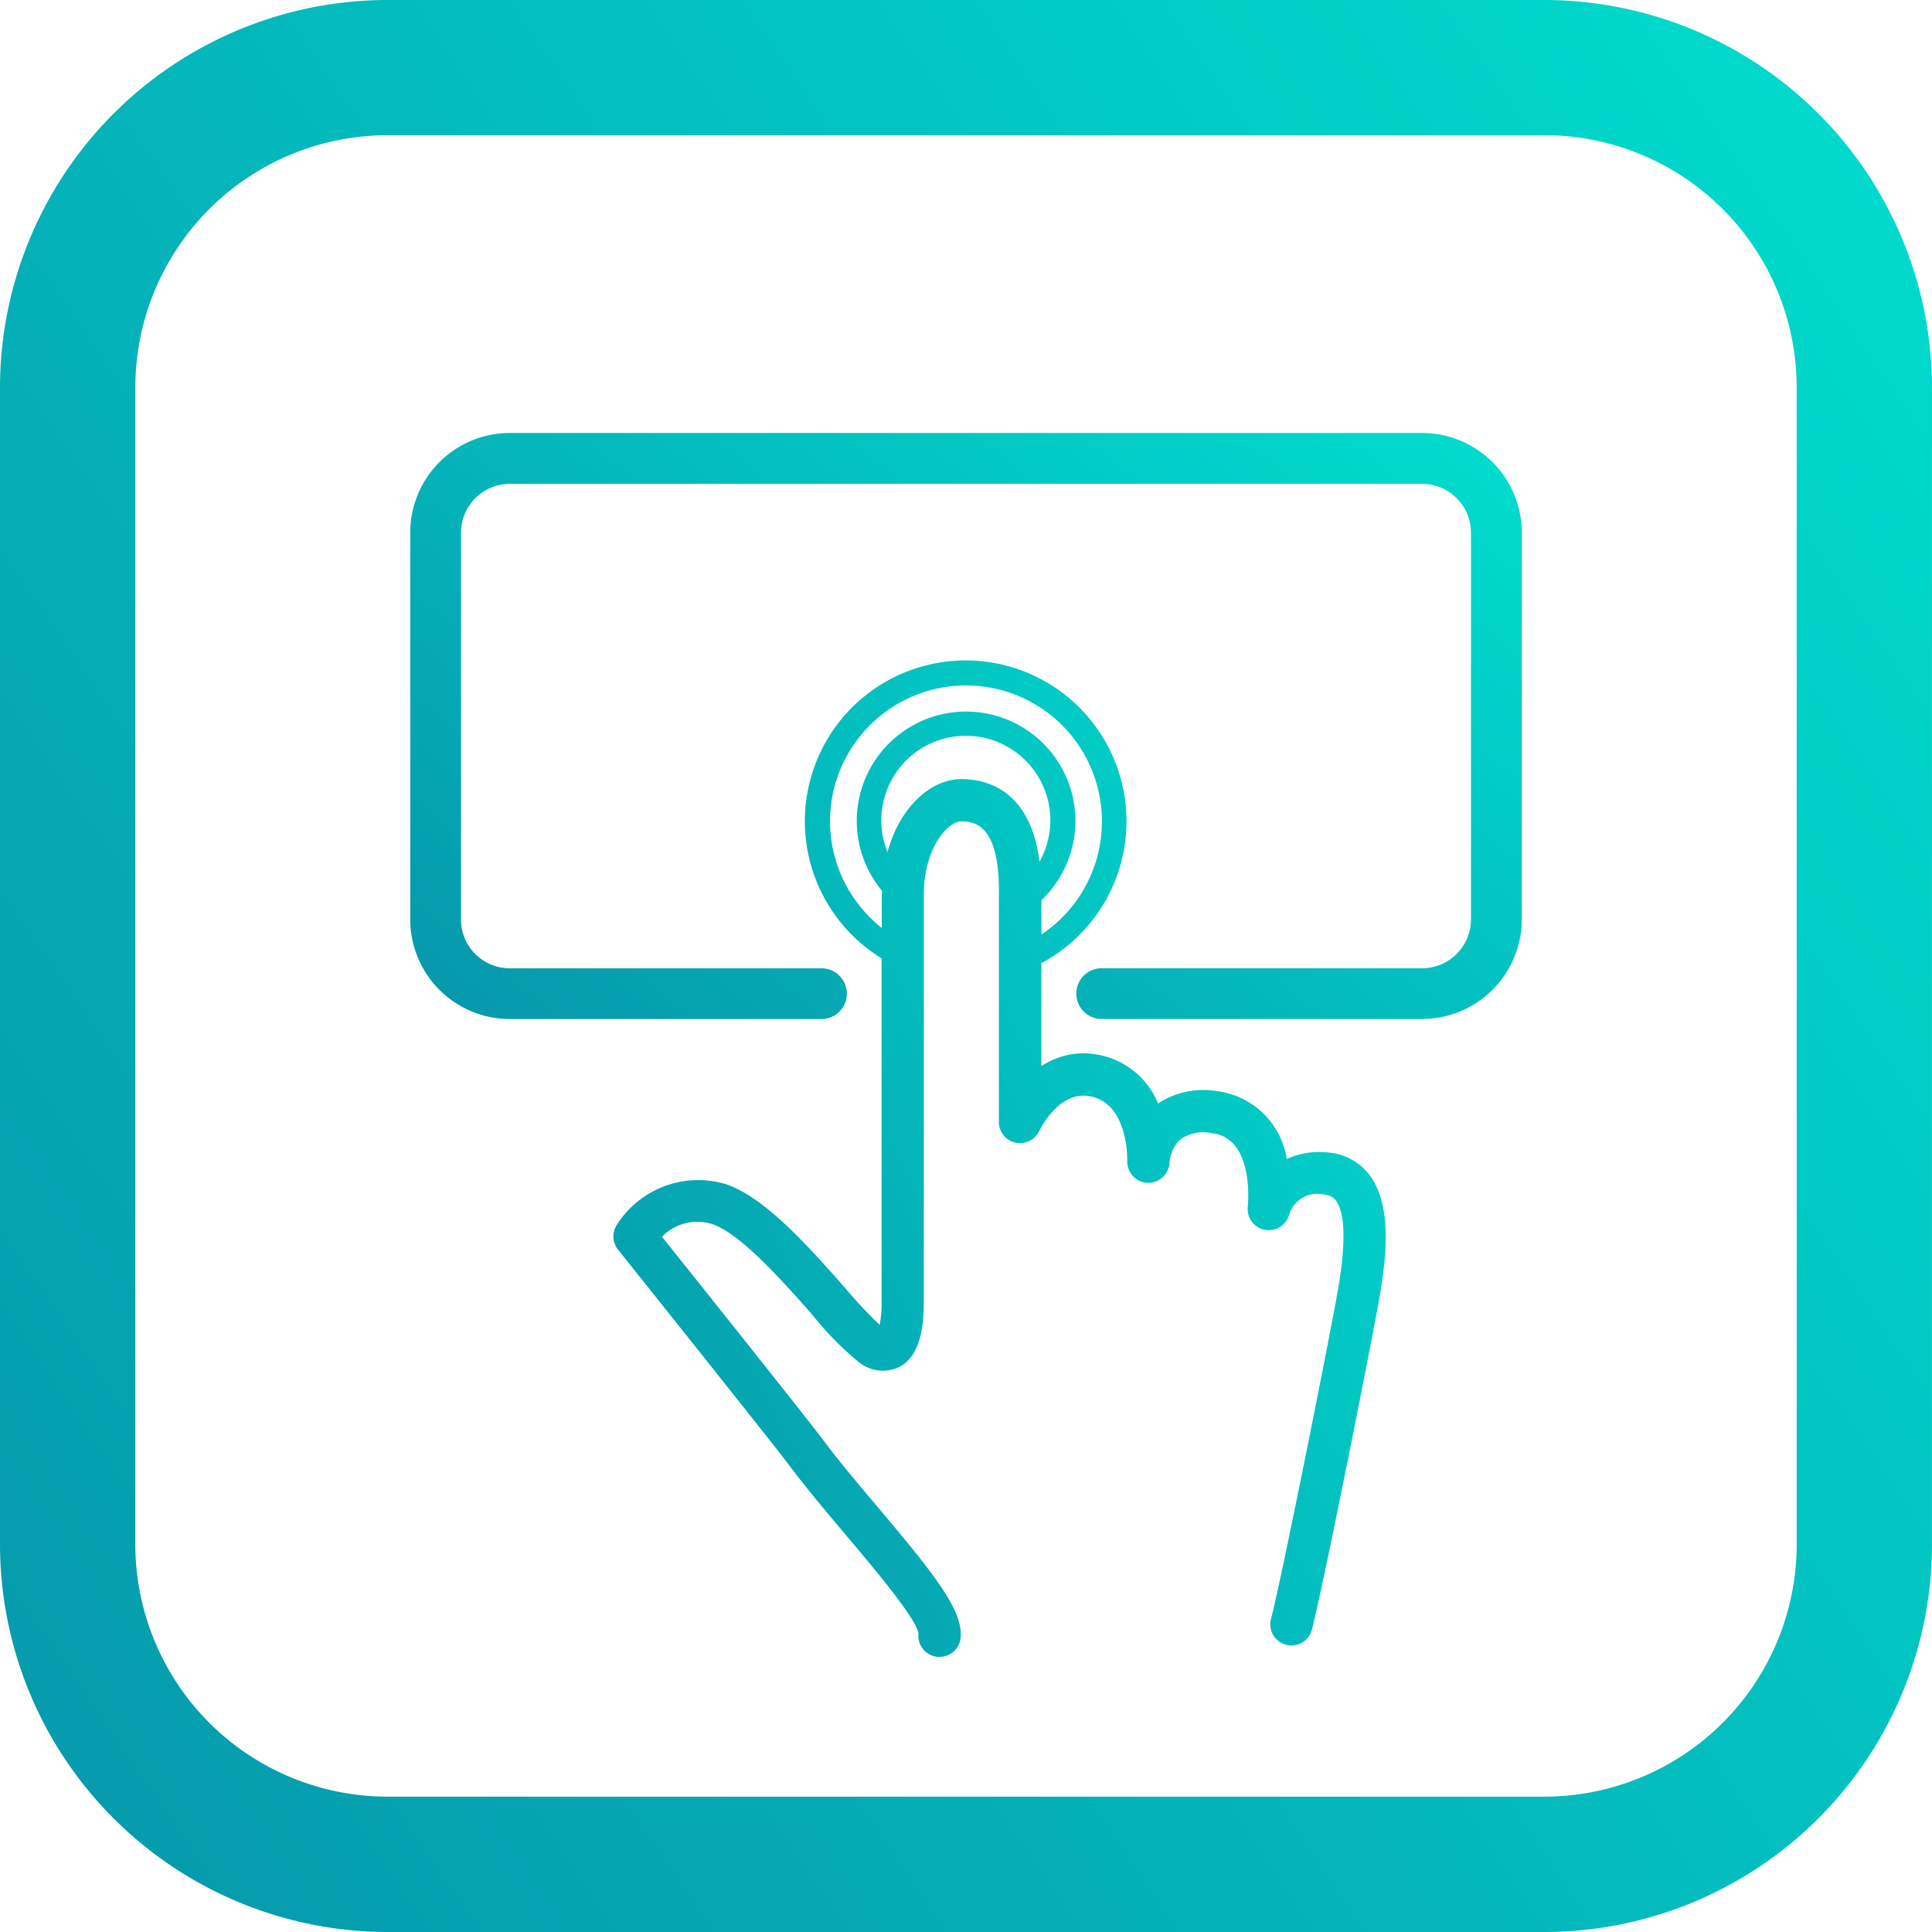 <svg xmlns="http://www.w3.org/2000/svg" xmlns:xlink="http://www.w3.org/1999/xlink" width="80" height="80" viewBox="0 0 80 80">
  <defs>
    <linearGradient id="linear-gradient" x1="0.07" y1="1.064" x2="1.258" y2="0.251" gradientUnits="objectBoundingBox">
      <stop offset="0" stop-color="#0698ab"/>
      <stop offset="1" stop-color="#00e1d0"/>
    </linearGradient>
    <clipPath id="clip-Icon5">
      <rect width="80" height="80"/>
    </clipPath>
  </defs>
  <g id="Icon5" clip-path="url(#clip-Icon5)">
    <g id="Group_2684" data-name="Group 2684" transform="translate(-337.332 -708.164)">
      <path id="Path_11286" data-name="Path 11286" d="M401.291,708.164H353.372a16.06,16.06,0,0,0-16.04,16.04v47.92a16.06,16.06,0,0,0,16.04,16.04h47.918a16.06,16.06,0,0,0,16.041-16.04V724.2A16.06,16.06,0,0,0,401.291,708.164Zm10.438,63.96a10.448,10.448,0,0,1-10.438,10.435H353.372a10.448,10.448,0,0,1-10.436-10.435V724.2a10.449,10.449,0,0,1,10.436-10.437h47.918A10.449,10.449,0,0,1,411.728,724.2Z" transform="translate(0 0)" stroke="rgba(0,0,0,0)" stroke-width="1" fill="url(#linear-gradient)"/>
      <path id="Path_11287" data-name="Path 11287" d="M391.267,720.869H353.489A4.127,4.127,0,0,0,349.37,725v16.012a4.126,4.126,0,0,0,4.119,4.125h12.955a1.051,1.051,0,0,0,0-2.1H353.489a2.022,2.022,0,0,1-2.017-2.022V725a2.023,2.023,0,0,1,2.017-2.024h37.778A2.028,2.028,0,0,1,393.294,725v16.012a2.027,2.027,0,0,1-2.026,2.022H378.047a1.051,1.051,0,1,0,0,2.1h13.221a4.132,4.132,0,0,0,4.129-4.125V725A4.133,4.133,0,0,0,391.267,720.869Z" transform="translate(4.949 5.223)" stroke="rgba(0,0,0,0)" stroke-width="1" fill="url(#linear-gradient)"/>
      <path id="Path_11288" data-name="Path 11288" d="M385,747.926a3.254,3.254,0,0,0-1.789.261,3.338,3.338,0,0,0-2.891-2.811,3.426,3.426,0,0,0-2.438.512,3.321,3.321,0,0,0-2.7-2.052,3.134,3.134,0,0,0-2.132.507v-4.266a6.659,6.659,0,1,0-6.614-.2v14.2a4.738,4.738,0,0,1-.08.978,19.619,19.619,0,0,1-1.455-1.556c-1.468-1.662-3.294-3.732-4.922-4.274a3.992,3.992,0,0,0-4.507,1.69.878.878,0,0,0,.049,1.024c.063.079,6.268,7.839,7.089,8.932.7.931,1.54,1.929,2.354,2.894,1.175,1.393,2.951,3.5,3,4.082a.874.874,0,0,0,.789.955.836.836,0,0,0,.085,0,.876.876,0,0,0,.871-.793c.109-1.147-1.159-2.711-3.408-5.379-.8-.945-1.623-1.923-2.29-2.815-.715-.953-5.2-6.574-6.669-8.407a2.033,2.033,0,0,1,2.081-.526c1.18.392,2.973,2.427,4.161,3.772a12.643,12.643,0,0,0,1.9,1.936,1.575,1.575,0,0,0,1.7.2c.895-.478,1-1.779,1-2.718V737.249c0-1.967,1.017-3.041,1.541-3.041.428,0,1.568,0,1.568,2.825v9.625a.875.875,0,0,0,.684.852.889.889,0,0,0,.986-.481c.006-.014.756-1.606,2-1.455,1.689.207,1.648,2.6,1.645,2.7h0a.88.88,0,0,0,.851.9.889.889,0,0,0,.9-.849v0a1.513,1.513,0,0,1,.436-.943,1.67,1.67,0,0,1,1.311-.267c1.772.2,1.5,2.928,1.493,3.044a.875.875,0,0,0,1.713.332,1.218,1.218,0,0,1,1.473-.826.6.6,0,0,1,.459.24c.381.507.419,1.7.116,3.541-.286,1.71-2.389,12.254-2.8,13.785a.875.875,0,1,0,1.692.449c.422-1.583,2.523-12.1,2.831-13.947.272-1.638.466-3.673-.443-4.881A2.363,2.363,0,0,0,385,747.926ZM364.3,734.21a5.63,5.63,0,1,1,8.755,4.681v-1.424a4.527,4.527,0,1,0-6.6-.385c0,.058-.011.109-.011.168v1.369A5.644,5.644,0,0,1,364.3,734.21Zm5.434-1.754c-1.236,0-2.536,1.126-3.054,3.021a3.5,3.5,0,1,1,6.295.4C372.605,732.947,370.841,732.456,369.735,732.456Z" transform="translate(7.401 7.969)" stroke="rgba(0,0,0,0)" stroke-width="1" fill="url(#linear-gradient)"/>
    </g>
  </g>
</svg>
